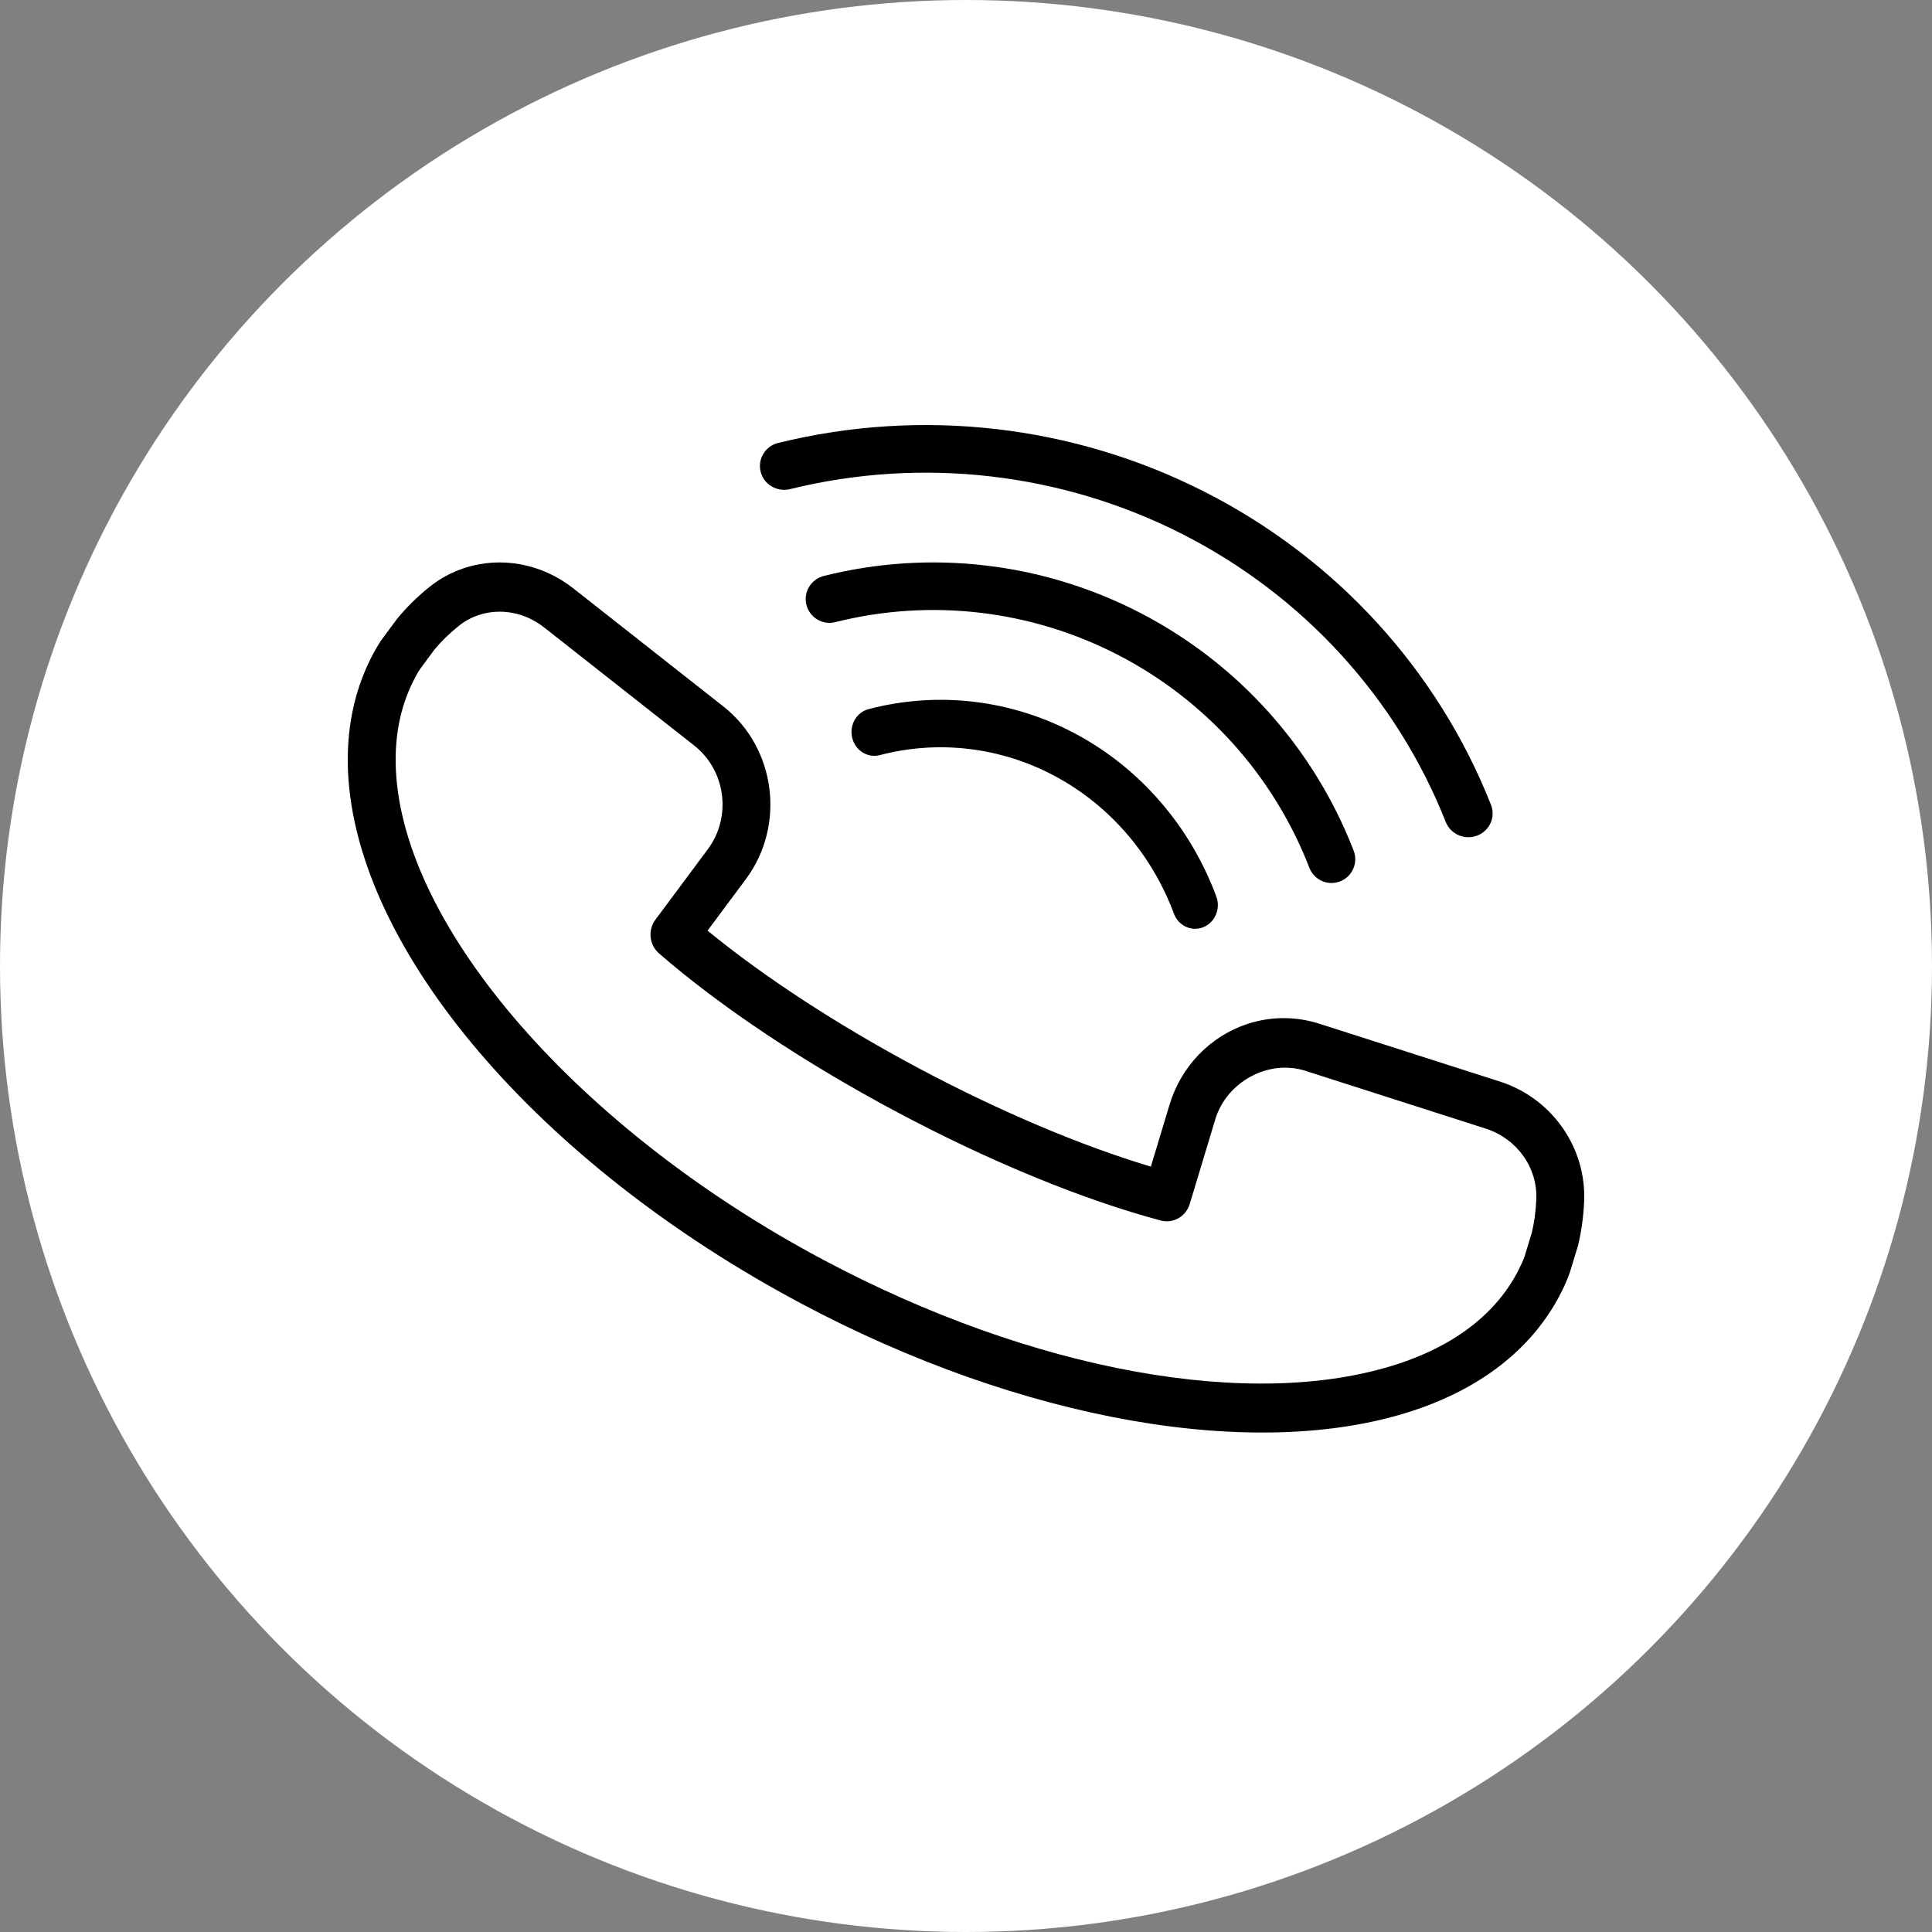 <?xml version="1.0" encoding="UTF-8"?>
<svg width="50px" height="50px" viewBox="0 0 50 50" version="1.1" xmlns="http://www.w3.org/2000/svg" xmlns:xlink="http://www.w3.org/1999/xlink">
    <rect x="0" y="0" width="50" height="50" fill="#808080" stroke="none"/>
    <title>Group</title>
    <g id="Page-1" stroke="none" stroke-width="1" fill="none" fill-rule="evenodd">
        <g id="1.LERCA-home-Copy2" transform="translate(-1513, -350)">
            <g id="Group" transform="translate(1513, 350)">
                <circle id="Oval-Copy-2" fill="#FFFFFF" cx="25" cy="25" r="25"></circle>
                <g id="Group-11" transform="translate(9, 11)" fill="#000000">
                    <path d="M30.759,20.041 C30.746,20.357 30.703,20.657 30.643,20.901 L30.459,21.508 C30.416,21.628 30.363,21.742 30.307,21.854 C29.969,22.527 29.445,23.1 28.75,23.558 C28.296,23.857 27.767,24.106 27.178,24.299 C27.177,24.299 27.177,24.299 27.176,24.299 C23.432,25.526 17.732,24.491 12.302,21.601 C5.981,18.236 1.434,13.022 1.245,8.919 C1.207,8.07 1.358,7.298 1.696,6.626 C1.753,6.513 1.813,6.403 1.866,6.323 L2.237,5.819 C2.417,5.601 2.631,5.392 2.873,5.198 C3.028,5.073 3.204,4.978 3.393,4.916 C3.959,4.73 4.591,4.851 5.082,5.238 L8.969,8.297 C9.785,8.94 9.941,10.143 9.317,10.98 L7.963,12.8 C7.762,13.069 7.802,13.454 8.055,13.674 C9.642,15.053 11.831,16.513 14.221,17.784 C16.609,19.056 19.031,20.052 21.043,20.587 C21.363,20.673 21.691,20.484 21.79,20.159 L22.451,17.97 C22.743,16.997 23.828,16.408 24.778,16.711 L29.452,18.209 C30.258,18.468 30.796,19.22 30.759,20.041 M29.819,16.991 L25.145,15.494 C24.534,15.299 23.891,15.301 23.285,15.499 C22.32,15.815 21.566,16.598 21.267,17.592 L20.784,19.192 C18.979,18.652 16.875,17.762 14.789,16.653 C12.703,15.542 10.782,14.29 9.311,13.085 L10.301,11.755 C11.339,10.362 11.081,8.356 9.723,7.285 L5.835,4.225 C5.022,3.586 3.969,3.389 3.017,3.701 C2.688,3.809 2.383,3.974 2.111,4.192 C1.803,4.44 1.528,4.709 1.272,5.021 L0.862,5.576 C0.763,5.725 0.676,5.88 0.596,6.04 C0.157,6.914 -0.042,7.903 0.007,8.979 C0.22,13.586 4.933,19.113 11.733,22.734 C17.444,25.774 23.505,26.839 27.552,25.514 L27.553,25.514 C28.245,25.287 28.872,24.991 29.417,24.633 C30.299,24.052 30.969,23.314 31.407,22.441 C31.488,22.282 31.561,22.118 31.631,21.919 L31.835,21.25 C31.924,20.89 31.979,20.503 31.997,20.1 C32.06,18.701 31.165,17.423 29.819,16.991" id="Fill-3"></path>
                    <path d="M22.167,1.724 C18.767,-0.003 14.852,-0.45 11.141,0.463 C10.807,0.543 10.601,0.88 10.686,1.21 C10.77,1.541 11.111,1.741 11.447,1.658 C14.86,0.818 18.463,1.231 21.591,2.818 C24.718,4.406 27.142,7.054 28.416,10.273 C28.537,10.578 28.878,10.736 29.191,10.638 C29.204,10.634 29.217,10.63 29.229,10.625 C29.553,10.501 29.713,10.144 29.586,9.827 C28.202,6.327 25.567,3.45 22.167,1.724" id="Fill-5"></path>
                    <path d="M12.616,5.101 C15.084,4.481 17.689,4.785 19.951,5.958 C22.212,7.13 23.966,9.083 24.887,11.459 C25.005,11.764 25.339,11.921 25.645,11.823 C25.658,11.819 25.67,11.815 25.683,11.81 C25.998,11.687 26.155,11.33 26.032,11.013 C25.002,8.358 23.044,6.174 20.515,4.864 C17.988,3.554 15.076,3.214 12.318,3.906 C11.988,3.992 11.788,4.324 11.87,4.653 C11.953,4.983 12.287,5.183 12.616,5.101" id="Fill-7"></path>
                    <path d="M13.77,8.542 C15.3,8.142 16.916,8.338 18.319,9.095 C19.721,9.851 20.809,11.112 21.381,12.645 C21.494,12.949 21.813,13.106 22.107,13.008 C22.119,13.004 22.131,13 22.143,12.995 C22.445,12.872 22.596,12.516 22.478,12.201 C21.803,10.388 20.518,8.898 18.86,8.004 C17.201,7.11 15.292,6.878 13.483,7.351 C13.163,7.432 12.976,7.767 13.055,8.095 C13.134,8.425 13.454,8.624 13.77,8.542" id="Fill-9"></path>
                </g>
            </g>
        </g>
    </g>
</svg>